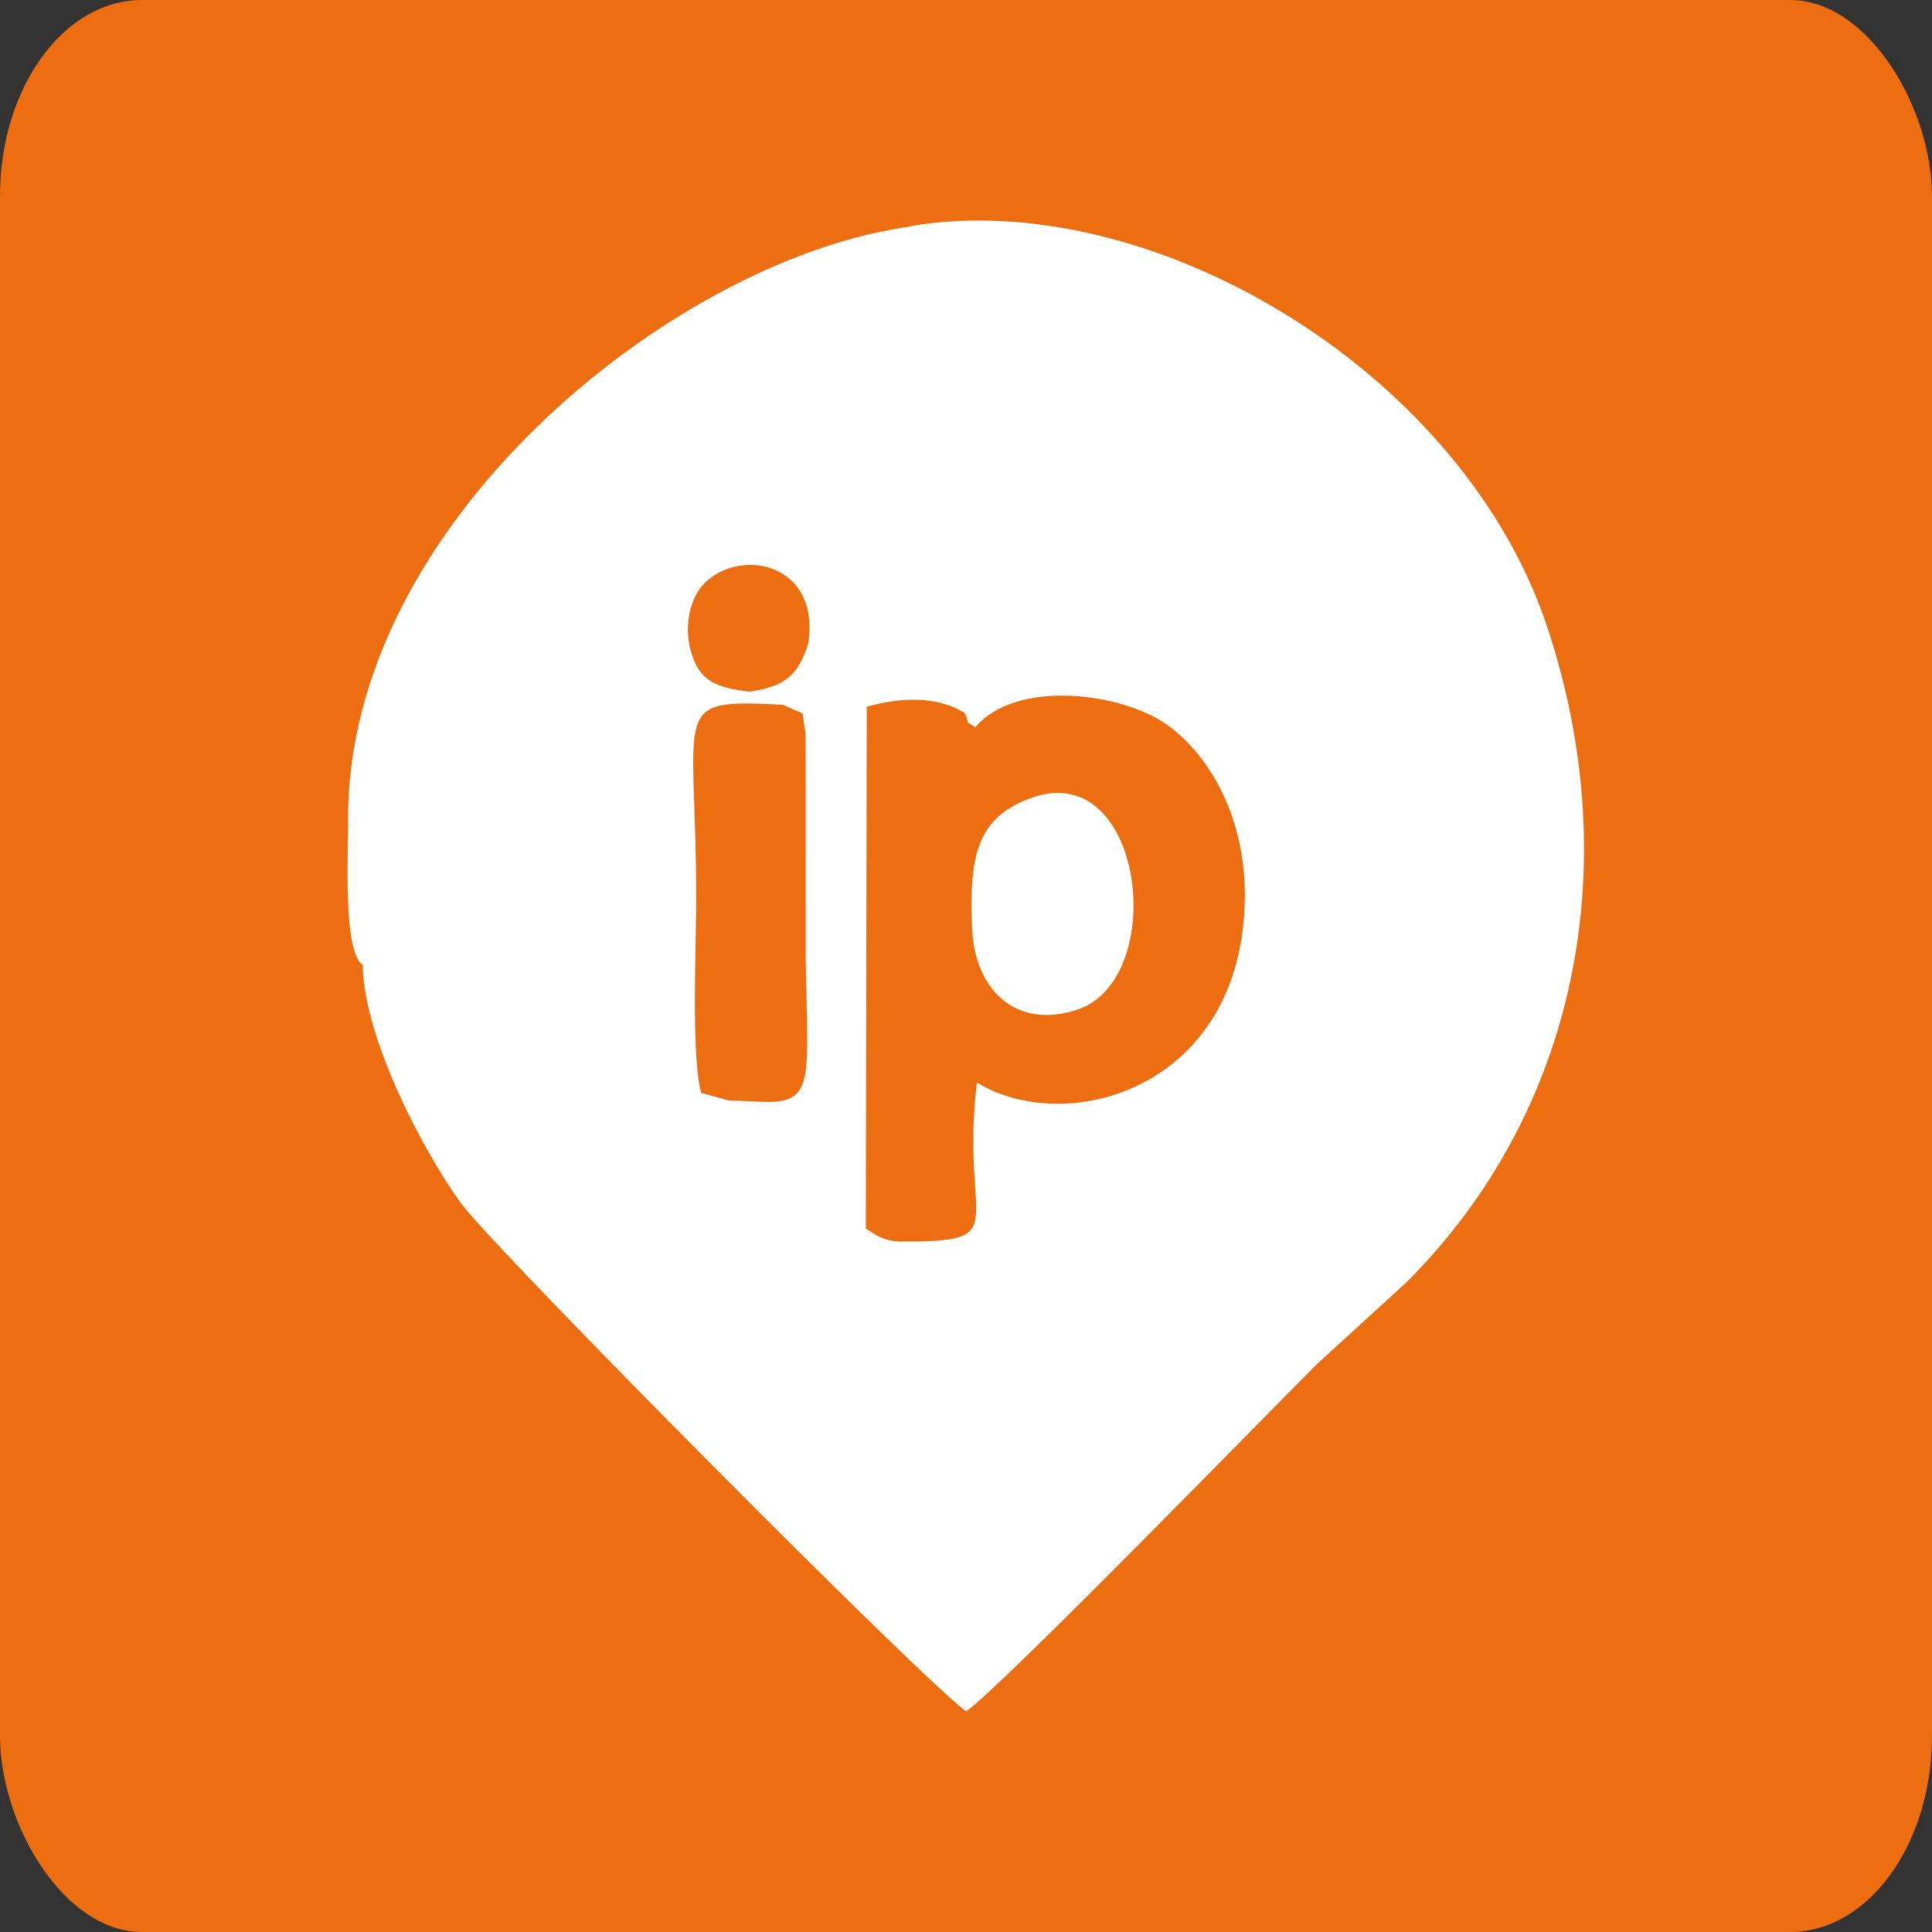 <?xml version="1.0" encoding="UTF-8"?>
<!DOCTYPE svg PUBLIC "-//W3C//DTD SVG 1.1//EN" "http://www.w3.org/Graphics/SVG/1.1/DTD/svg11.dtd">
<!-- Creator: CorelDRAW 2021 (64 Bit) -->
<svg xmlns="http://www.w3.org/2000/svg" xml:space="preserve" width="74.255mm" height="74.255mm" version="1.1" style="shape-rendering:geometricPrecision; text-rendering:geometricPrecision; image-rendering:optimizeQuality; fill-rule:evenodd; clip-rule:evenodd"
viewBox="0 0 124.38 124.38"
 xmlns:xlink="http://www.w3.org/1999/xlink"
 xmlns:xodm="http://www.corel.com/coreldraw/odm/2003">
 <rect x="0" y="0" width="124.38" height="124.38" fill="#333333" stroke="none"/>
 <defs>
  <style type="text/css">
   <![CDATA[
    .fil0 {fill:#ED6D11}
    .fil1 {fill:white}
   ]]>
  </style>
 </defs>
 <g id="Camada_x0020_1">
  <rect class="fil0" width="124.38" height="124.38" rx="9.14" ry="12.63"/>
  <g id="_2411934384496">
   <path class="fil1" d="M51.66 45.92l0.2 1.28c0.02,4.8 0,9.6 0.01,14.4 0,1.87 0.22,5.7 -0,7.35 -0.36,2.59 -2.13,1.91 -4.91,1.91l-1.82 -0.5c-0.65,-2.42 -0.32,-9.28 -0.32,-12.46 -0,-12.52 -1.79,-12.89 5.57,-12.53l1.28 0.56zm-3.43 -1.39c-2.18,-0.28 -3.23,-0.68 -3.77,-2.66 -0.47,-1.74 0.05,-3.56 0.99,-4.42 2.45,-2.23 7.37,-1.07 6.58,3.99 -0.66,2.05 -1.49,2.75 -3.8,3.09zm13.86 1.34c0.46,0.99 -0.11,0.4 0.7,0.95 2.66,-3.15 9.57,-2.22 12.44,-0.09 2.74,2.02 4.99,6.04 4.91,11.16 -0.2,12.25 -11.51,15.33 -17.25,11.8 -1.12,9.36 2.62,10.27 -5.09,10.24 -1.1,-0.13 -1.31,-0.39 -2.06,-0.83l0.06 -33.6c2.27,-0.64 4.56,-0.67 6.27,0.38zm-38.74 16.26c0.08,4.87 4.09,12.27 6.33,15.34 2.18,2.97 30.1,31.08 32.52,32.7 2.08,-1.39 19.25,-19.02 22.55,-22.32l5.8 -5.3c11.02,-11.02 14.13,-26.9 9.06,-42.18 -5.36,-16.17 -24.76,-27.99 -40.17,-25.94 -0.14,0.02 -0.26,0.04 -0.39,0.06l-0.95 0.17c-15.03,2.33 -35.8,19.14 -35.69,38.13 0.01,2.38 -0.33,8.41 0.93,9.33z"/>
   <path class="fil1" d="M66.51 51.33c-3.6,1.23 -4.13,3.72 -3.93,8.44 0.16,3.84 2.72,6.55 6.75,5.24 5.93,-1.93 4.36,-16.13 -2.82,-13.68z"/>
  </g>
 </g>
</svg>
